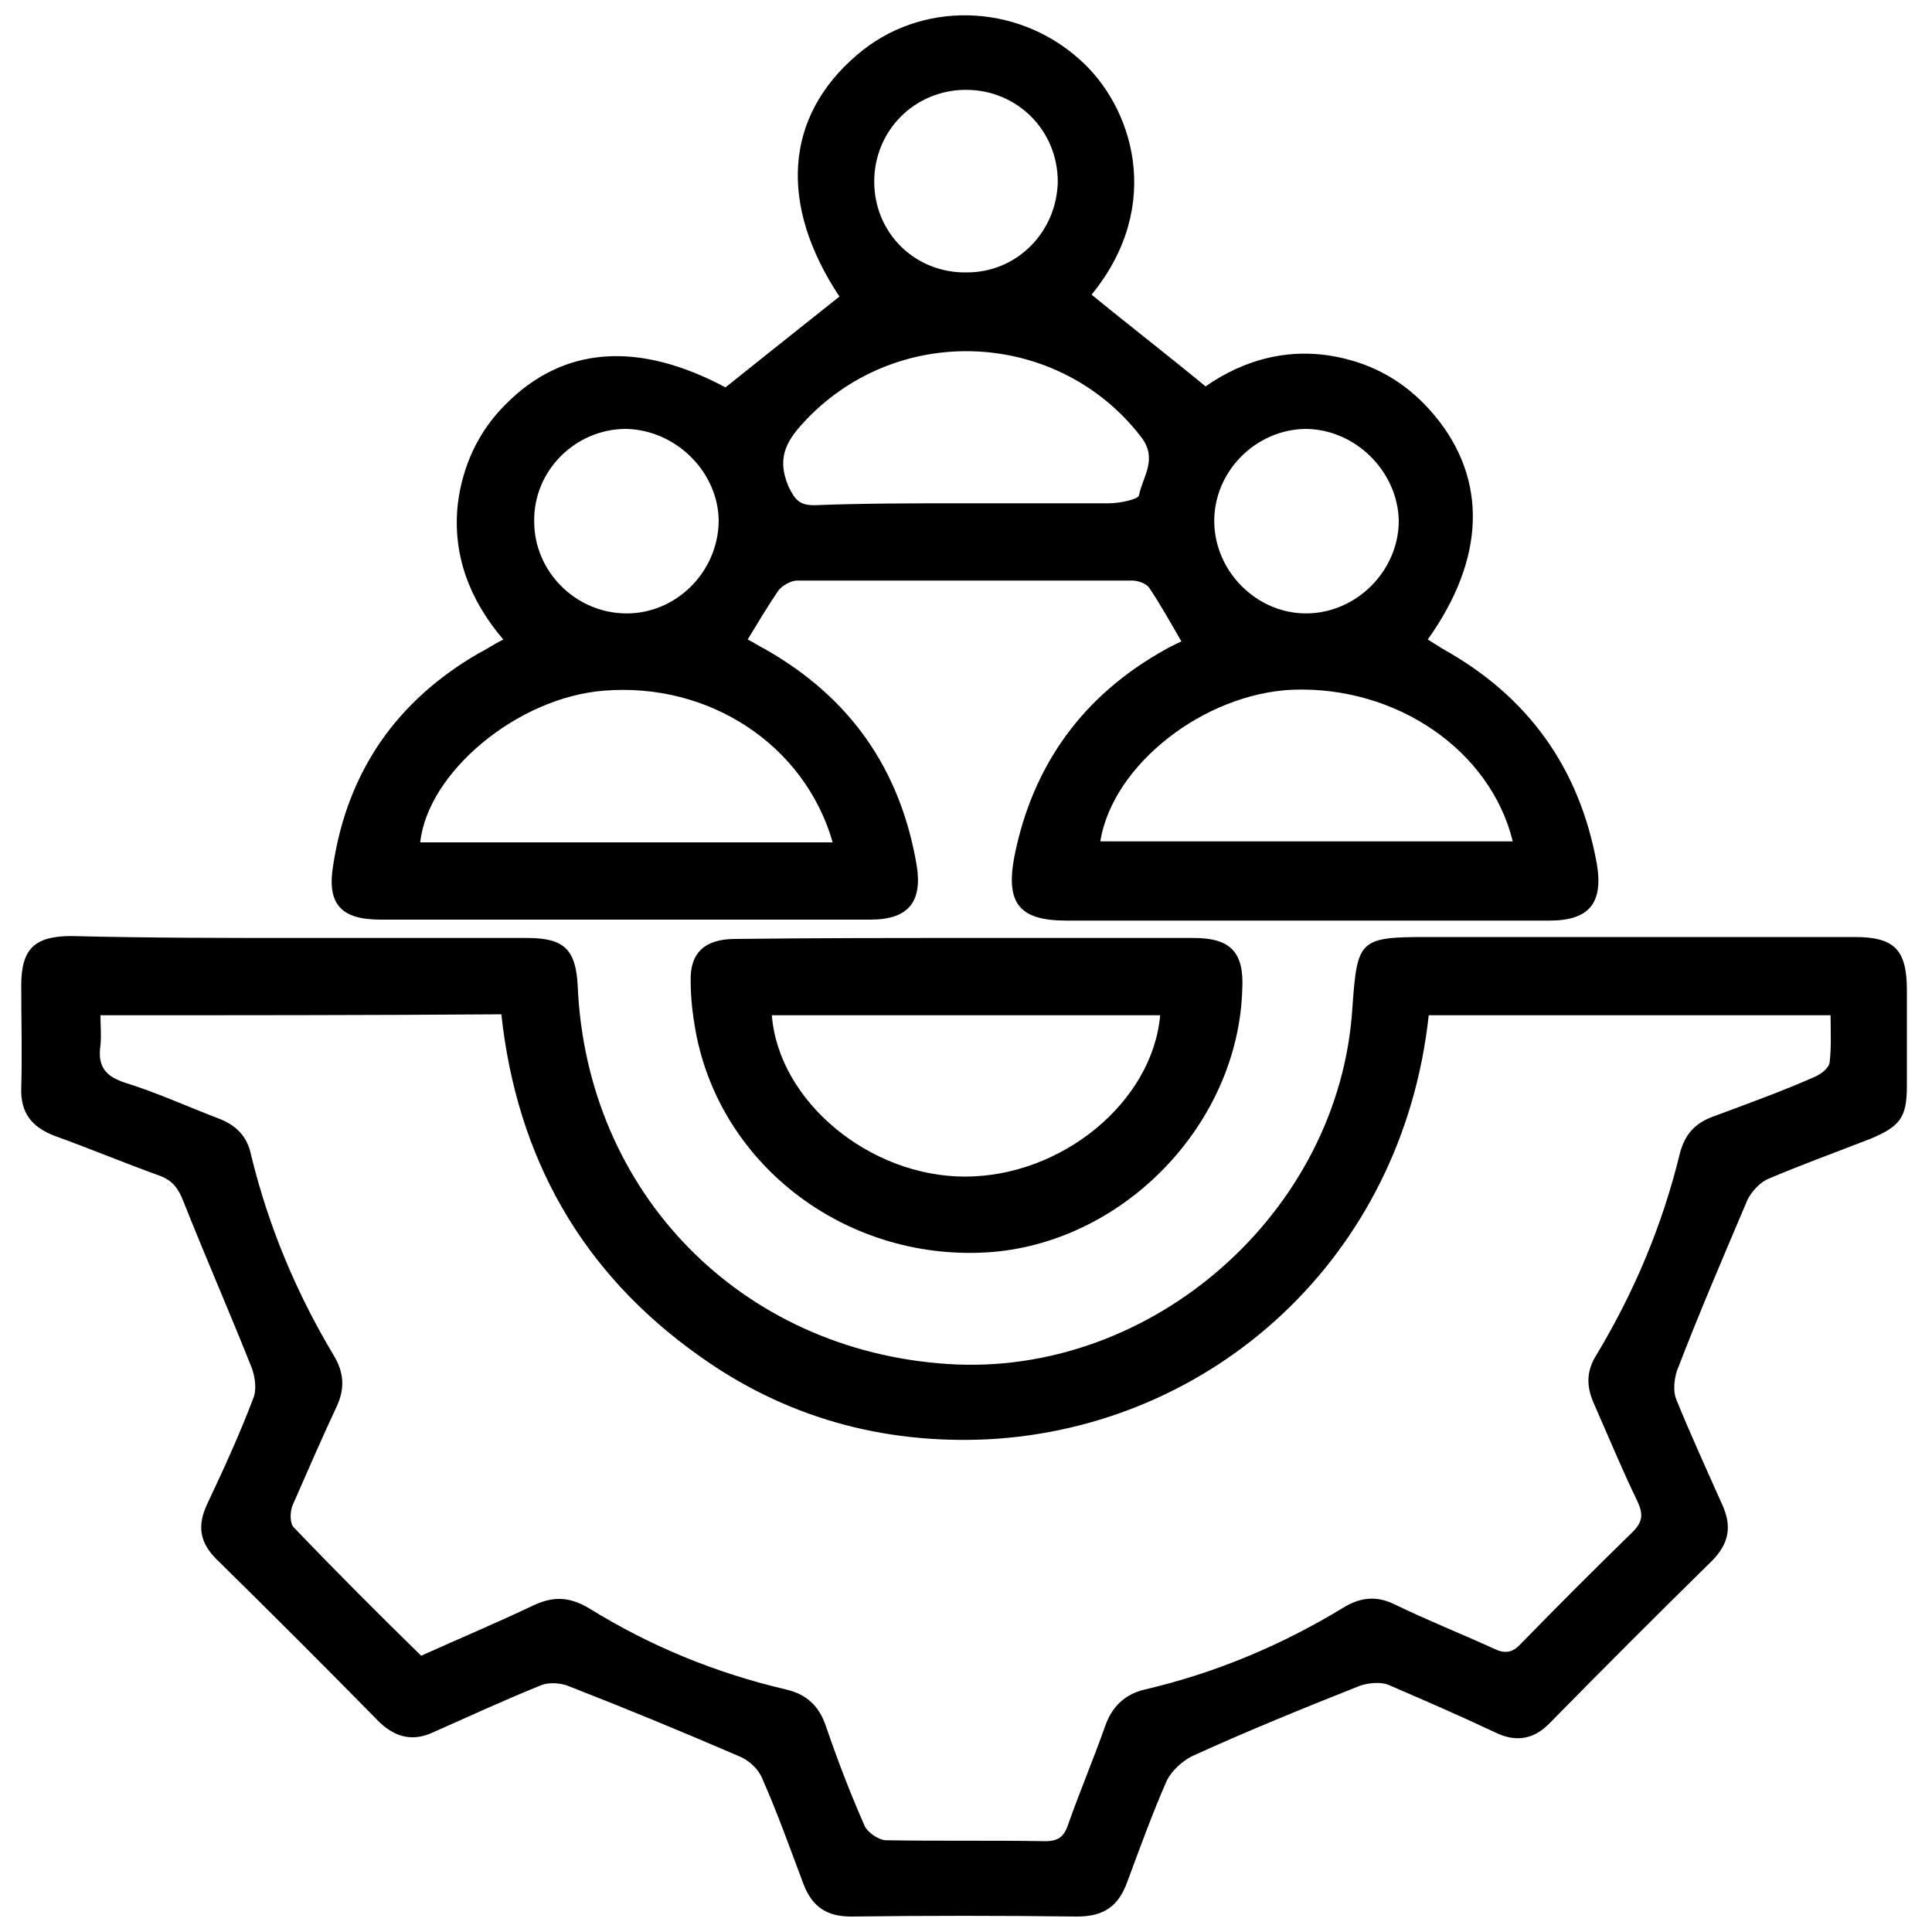<?xml version="1.0" encoding="utf-8"?>
<!-- Generator: Adobe Illustrator 23.0.0, SVG Export Plug-In . SVG Version: 6.00 Build 0)  -->
<svg version="1.1" id="Capa_1" xmlns="http://www.w3.org/2000/svg" xmlns:xlink="http://www.w3.org/1999/xlink" x="0px" y="0px"
	 viewBox="0 0 200 200" style="enable-background:new 0 0 200 200;" xml:space="preserve">
<g>
	<path d="M31.2,97.1c7.8,0,15.6,0,23.4,0c3.8,0,5,1.2,5.2,4.9c0.9,21.5,16.9,37.8,38.3,39.2c21.1,1.4,40.6-15.7,41.9-36.9
		c0.5-7,0.7-7.3,7.7-7.3c14.8,0,29.6,0,44.3,0c4.1,0,5.4,1.3,5.4,5.5c0,3.3,0,6.6,0,9.9c0,3.3-0.7,4.2-3.8,5.5
		c-3.6,1.4-7.2,2.7-10.7,4.2c-0.8,0.4-1.6,1.3-2,2.1c-2.5,5.9-5,11.7-7.3,17.7c-0.3,0.9-0.4,2.1-0.1,2.9c1.5,3.7,3.2,7.4,4.8,11
		c1,2.2,0.7,4-1.1,5.8c-5.6,5.5-11.2,11.1-16.7,16.7c-1.7,1.8-3.6,2.1-5.8,1c-3.6-1.7-7.3-3.3-11-4.9c-0.8-0.3-2-0.2-2.9,0.1
		c-5.8,2.3-11.7,4.7-17.4,7.3c-1,0.5-2.1,1.5-2.6,2.5c-1.5,3.4-2.8,7-4.1,10.5c-0.9,2.5-2.4,3.6-5.2,3.6c-7.8-0.1-15.6-0.1-23.4,0
		c-2.5,0-4-1-4.9-3.3c-1.4-3.7-2.7-7.4-4.3-11c-0.4-1-1.4-1.9-2.4-2.3c-5.8-2.5-11.6-4.9-17.5-7.2c-0.9-0.4-2.2-0.5-3.1-0.1
		c-3.7,1.5-7.4,3.2-11,4.8c-2.1,1-3.9,0.6-5.6-1c-5.6-5.7-11.2-11.3-16.9-16.9c-1.7-1.7-2-3.4-1-5.6c1.7-3.6,3.4-7.3,4.8-11
		c0.4-0.9,0.2-2.2-0.1-3.1c-2.3-5.8-4.8-11.5-7.1-17.3c-0.5-1.3-1.1-2.2-2.5-2.7c-3.6-1.3-7.2-2.8-10.8-4.1c-2.4-0.9-3.6-2.4-3.5-5
		c0.1-3.5,0-7.1,0-10.6c0-3.8,1.4-5.1,5.2-5.1C15.6,97.1,23.4,97.1,31.2,97.1z M10.4,105.1c0,1.1,0.1,2.1,0,3.1
		c-0.3,2.1,0.4,3.2,2.6,3.9c3.2,1,6.3,2.4,9.4,3.6c2,0.7,3.2,1.9,3.6,3.9c1.8,7.4,4.7,14.3,8.6,20.8c1,1.7,1.1,3.3,0.3,5.1
		c-1.6,3.4-3.1,6.9-4.6,10.3c-0.3,0.7-0.3,1.9,0.1,2.3c4.3,4.5,8.7,8.9,13.2,13.3c4-1.8,7.8-3.4,11.6-5.2c2.1-1,3.8-0.9,5.8,0.3
		c6.3,3.9,13.1,6.7,20.4,8.4c2.1,0.5,3.4,1.7,4.1,3.8c1.2,3.5,2.5,6.9,4,10.3c0.3,0.7,1.5,1.5,2.2,1.5c5.5,0.1,11,0,16.5,0.1
		c1.5,0,2-0.6,2.4-1.8c1.2-3.4,2.6-6.7,3.8-10.1c0.7-2,2-3.3,4.1-3.8c7.3-1.7,14.2-4.6,20.6-8.5c1.8-1.1,3.5-1.2,5.3-0.3
		c3.3,1.6,6.8,3,10.1,4.5c1.2,0.6,2,0.6,3-0.5c3.8-3.9,7.6-7.7,11.5-11.5c1.1-1.1,1.1-1.9,0.5-3.2c-1.6-3.3-3-6.7-4.5-10.1
		c-0.8-1.8-0.8-3.4,0.3-5.1c3.9-6.5,6.8-13.4,8.6-20.8c0.5-1.9,1.5-3.1,3.4-3.8c3.5-1.3,7.1-2.6,10.5-4.1c0.7-0.3,1.5-0.9,1.6-1.5
		c0.2-1.7,0.1-3.3,0.1-4.9c-14.2,0-27.9,0-41.6,0c-2.7,25.1-22.4,42.7-45.7,43.9c-10.9,0.5-21-2.3-29.9-8.7
		c-12.1-8.6-18.8-20.5-20.4-35.3C38.1,105.1,24.5,105.1,10.4,105.1z"/>
	<path d="M113,30.5c3.9,3.2,7.8,6.2,11.8,9.5c4-2.8,8.9-4.2,14.3-2.9c3.8,0.9,6.9,2.9,9.4,5.9c5.5,6.6,5.3,14.8-0.7,23.2
		c0.5,0.3,1.1,0.7,1.6,1c8.8,4.9,14.1,12.3,15.9,22.2c0.7,4.1-0.8,5.9-4.9,5.9c-16.7,0-33.3,0-50,0c-4.9,0-6.3-1.8-5.4-6.6
		c1.9-9.6,7.2-16.8,15.7-21.5c0.5-0.3,1-0.5,1.6-0.8c-1.1-1.9-2.1-3.7-3.3-5.5c-0.3-0.5-1.2-0.8-1.8-0.8c-11.6,0-23.1,0-34.7,0
		c-0.6,0-1.5,0.5-1.9,1c-1.1,1.6-2.1,3.3-3.2,5.1c0.6,0.3,1.2,0.7,1.8,1c8.8,5,14,12.4,15.7,22.4c0.6,3.8-0.9,5.6-4.8,5.6
		c-16.9,0-33.8,0-50.7,0c-4.1,0-5.6-1.6-4.9-5.7c1.5-9.7,6.6-17,15.1-21.9c0.8-0.4,1.5-0.9,2.5-1.4c-3.5-4.1-5.3-8.8-4.7-14.1
		c0.5-3.9,2.1-7.4,4.9-10.2c6-6.1,13.8-6.6,22.8-1.8c4-3.2,7.9-6.3,11.8-9.4c-6.3-9.5-5.7-18.6,1.8-25c6.6-5.7,16.5-5.4,23,0.4
		C117.2,10.9,120.6,21.2,113,30.5z M86.2,87.2c-2.9-10.1-12.8-16.6-23.7-15.7c-8.9,0.7-18.2,8.4-19,15.7
		C57.7,87.2,71.9,87.2,86.2,87.2z M156.6,87.1c-2.3-9.4-12-16.1-22.8-15.7c-9.1,0.4-18.6,7.7-19.9,15.7
		C128.1,87.1,142.3,87.1,156.6,87.1z M99.8,52.1c5,0,10,0,15,0c1.1,0,3-0.4,3.1-0.8c0.4-2,2-3.8,0.2-6.1c-8.5-11-24.9-11.9-34.6-1.8
		c-1.9,2-3.2,3.8-1.9,6.9c0.7,1.5,1.2,2,2.7,2C89.4,52.1,94.6,52.1,99.8,52.1z M135.1,44.4c-5.2,0.1-9.5,4.5-9.4,9.7
		c0.1,5.1,4.4,9.4,9.5,9.4c5.2,0,9.6-4.4,9.6-9.6C144.7,48.8,140.3,44.4,135.1,44.4z M64.8,44.4c-5.2,0-9.6,4.3-9.5,9.6
		c0,5.1,4.2,9.4,9.4,9.5c5.2,0.1,9.6-4.2,9.7-9.5C74.4,48.9,70,44.5,64.8,44.4z M100,9.3c-5.3,0-9.5,4.2-9.5,9.5
		c0,5.3,4.2,9.5,9.6,9.4c5.2,0,9.3-4.2,9.4-9.4C109.5,13.5,105.3,9.3,100,9.3z"/>
	<path d="M100.2,97.1c7.8,0,15.6,0,23.4,0c3.8,0,5.2,1.5,5,5.3c-0.4,13.8-12,26-25.8,27.2c-14.8,1.2-28.2-8.7-30.8-22.9
		c-0.3-1.7-0.5-3.4-0.5-5.1c-0.1-3,1.5-4.4,4.6-4.4C84.1,97.1,92.1,97.1,100.2,97.1z M79.9,105.1c0.7,8.9,10.1,16.7,20,16.7
		c10,0,19.4-7.7,20.2-16.7C106.7,105.1,93.4,105.1,79.9,105.1z"/>
</g>
</svg>
